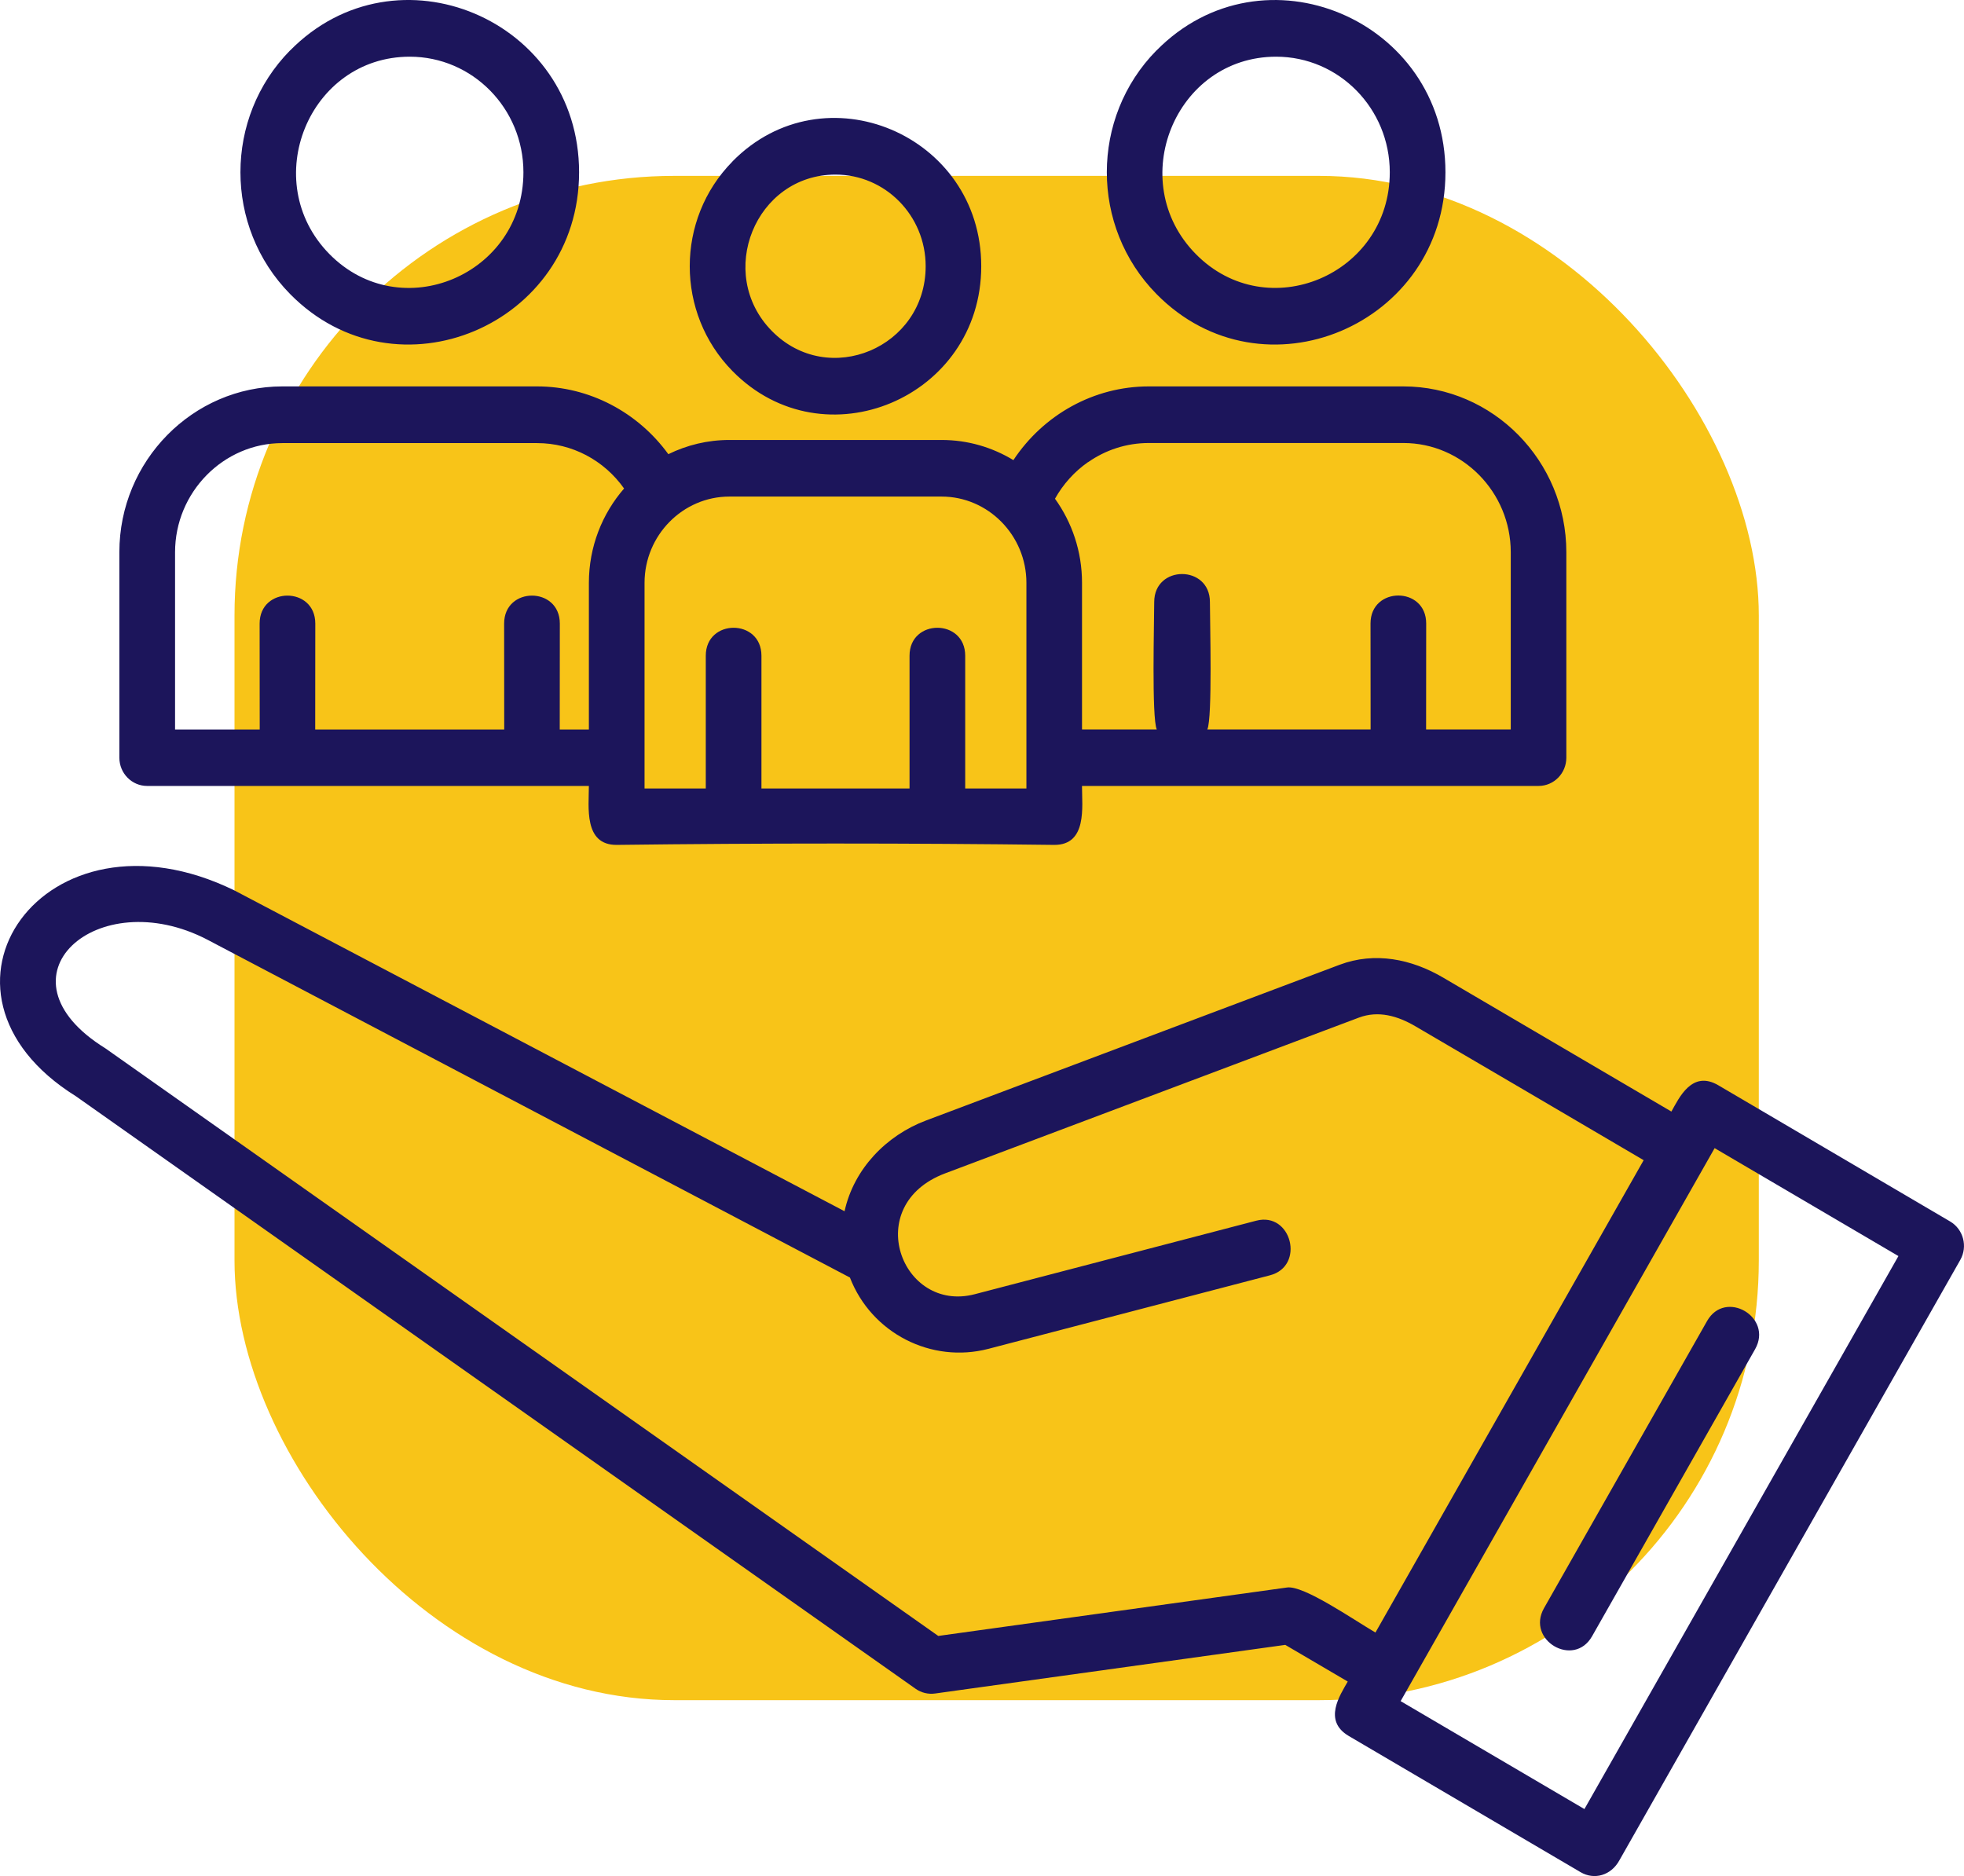<svg width="67" height="64" viewBox="0 0 67 64" fill="none" xmlns="http://www.w3.org/2000/svg">
<rect x="8" y="6" width="52" height="52" rx="15" fill="#F8C418"/>
<path fill-rule="evenodd" clip-rule="evenodd" d="M28.992 43.581L7.077 32.058C3.313 30.095 -0.331 33.33 3.592 35.761L32.008 55.809L43.909 54.156C44.476 54.079 46.143 55.235 46.922 55.693L56.072 39.579C55.424 39.197 48.292 35.01 48.289 35.013C47.69 34.661 47.024 34.462 46.352 34.717L32.243 40.028C29.364 41.111 30.751 44.804 33.253 44.151L42.856 41.643C44.06 41.329 44.531 43.193 43.324 43.506L33.721 46.014C31.772 46.523 29.728 45.484 28.992 43.577L28.992 43.581ZM28.812 41.318C29.129 39.875 30.237 38.733 31.59 38.225L45.698 32.913C46.9 32.461 48.153 32.715 49.238 33.354L57.018 37.92C57.277 37.462 57.716 36.492 58.62 37.024L66.528 41.67C66.979 41.936 67.133 42.522 66.874 42.98L55.244 63.463C54.959 63.984 54.386 64.141 53.92 63.868L46.012 59.222C45.122 58.699 45.716 57.826 45.977 57.365L43.846 56.114L31.898 57.773C31.674 57.803 31.435 57.753 31.234 57.611L2.589 37.397C-3.132 33.833 1.507 27.212 7.99 30.373L28.808 41.319L28.812 41.318ZM64.763 42.85L54.051 61.715L47.781 58.033L58.493 39.168L64.763 42.85ZM34.573 15.698C33.855 15.261 33.017 15.009 32.121 15.009H24.882C24.138 15.009 23.431 15.184 22.8 15.494C21.762 14.066 20.11 13.182 18.321 13.182H9.633C6.574 13.182 4.072 15.725 4.072 18.836V25.848C4.072 26.381 4.497 26.812 5.02 26.812H20.089C20.089 27.522 19.906 28.829 21.037 28.823C25.976 28.761 31.025 28.761 35.963 28.823C37.095 28.829 36.911 27.522 36.911 26.812H52.486C53.01 26.812 53.434 26.381 53.434 25.848V18.836C53.434 15.725 50.933 13.182 47.873 13.182H39.186C37.313 13.182 35.591 14.152 34.57 15.698L34.573 15.698ZM37.121 15.766C37.709 15.355 38.421 15.113 39.189 15.113H47.877C49.889 15.113 51.538 16.79 51.538 18.836V24.884H48.65L48.653 21.27C48.653 19.998 46.754 19.998 46.754 21.27L46.757 24.884H41.187C41.365 24.491 41.275 21.205 41.275 20.537C41.275 19.265 39.375 19.265 39.375 20.537C39.375 21.205 39.285 24.491 39.462 24.884H36.912V19.88C36.912 18.81 36.569 17.819 35.99 17.014C36.266 16.518 36.653 16.089 37.118 15.764L37.121 15.766ZM43.534 1.934C40.088 1.934 38.357 6.19 40.792 8.665C43.226 11.141 47.411 9.381 47.411 5.877C47.411 3.7 45.675 1.934 43.534 1.934ZM39.451 1.724C43.081 -1.966 49.31 0.663 49.31 5.877C49.31 11.091 43.081 13.722 39.451 10.029C37.194 7.734 37.194 4.016 39.451 1.721V1.724ZM20.089 24.887H19.095L19.098 21.273C19.098 20.001 17.198 20.001 17.198 21.273L17.201 24.887H10.753L10.756 21.273C10.756 20.001 8.857 20.001 8.857 21.273L8.86 24.887H5.972V18.839C5.972 16.793 7.621 15.116 9.633 15.116H18.321C19.516 15.116 20.607 15.701 21.29 16.665C20.543 17.526 20.089 18.653 20.089 19.886V24.89L20.089 24.887ZM21.988 19.883C21.988 18.265 23.291 16.94 24.882 16.94H32.121C33.712 16.94 35.015 18.265 35.015 19.883V26.898H32.927V22.37C32.927 21.098 31.028 21.098 31.028 22.37V26.898H25.976V22.37C25.976 21.098 24.077 21.098 24.077 22.37V26.898H21.988L21.988 19.883ZM28.503 5.956C30.202 5.956 31.578 7.355 31.578 9.082C31.578 11.859 28.262 13.255 26.331 11.291C24.402 9.331 25.772 5.956 28.503 5.956ZM24.987 5.507C28.111 2.331 33.474 4.593 33.474 9.082C33.474 13.572 28.11 15.834 24.987 12.658C23.044 10.682 23.044 7.482 24.987 5.51V5.507ZM13.979 1.934C10.535 1.934 8.802 6.187 11.236 8.665C13.673 11.143 17.856 9.381 17.856 5.876C17.856 3.7 16.119 1.934 13.979 1.934ZM9.895 1.724C13.525 -1.967 19.755 0.663 19.755 5.876C19.755 11.09 13.525 13.722 9.895 10.029C7.638 7.734 7.638 4.016 9.895 1.721V1.724ZM58.234 45.068C58.853 43.971 60.494 44.929 59.874 46.026L54.313 55.818C53.691 56.915 52.053 55.954 52.673 54.86L58.234 45.068Z" fill="#1C155B"/>
</svg>
